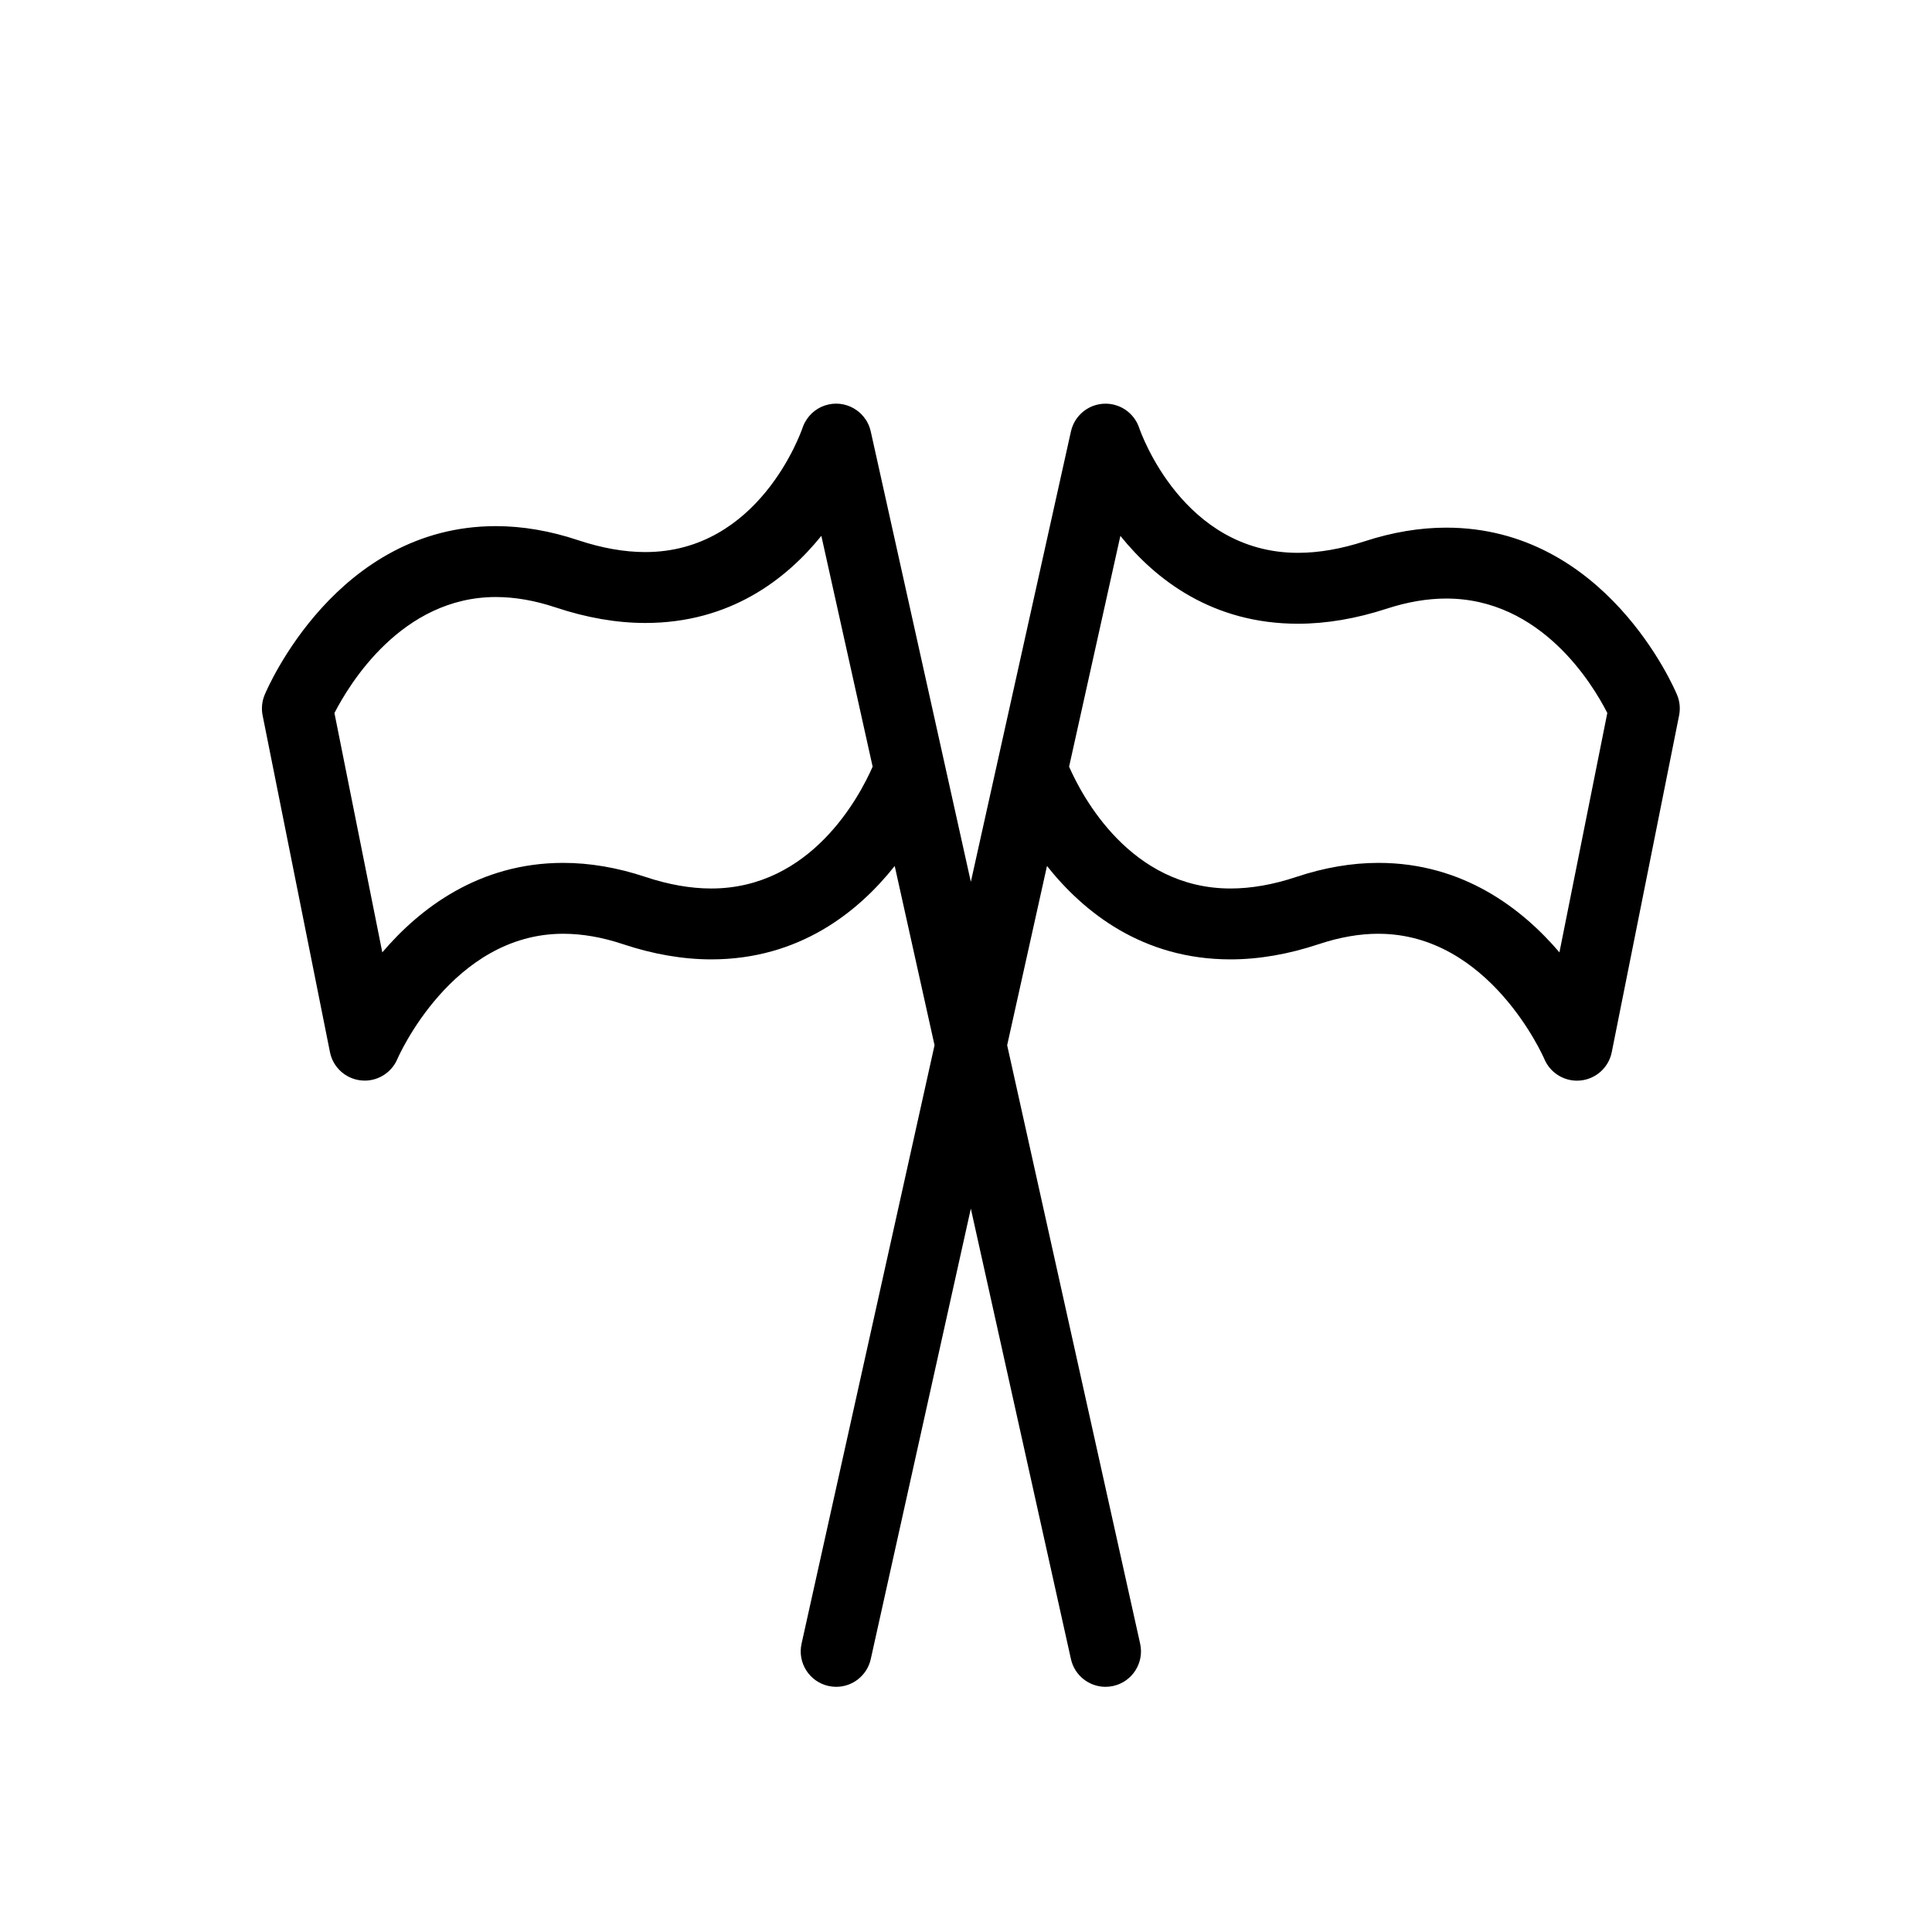 <?xml version="1.0" encoding="UTF-8"?>
<!-- Uploaded to: ICON Repo, www.svgrepo.com, Generator: ICON Repo Mixer Tools -->
<svg fill="#000000" width="800px" height="800px" version="1.1" viewBox="144 144 512 512" xmlns="http://www.w3.org/2000/svg">
 <path d="m509.31 391.46c29.387 0 43.691 32.574 43.949 33.176 1.477 3.512 4.906 5.754 8.656 5.754 0.309 0 0.621-0.016 0.934-0.047 4.109-0.41 7.473-3.453 8.281-7.504l17.848-89.242c0.367-1.832 0.18-3.731-0.539-5.457-0.754-1.809-18.953-44.309-61.168-44.309-6.988 0-14.258 1.215-21.613 3.613-6.231 2.031-12.18 3.062-17.684 3.062-30.418 0-41.629-31.797-42.078-33.117-0.027-0.082-0.062-0.156-0.09-0.238-0.043-0.121-0.09-0.242-0.137-0.359-0.066-0.164-0.141-0.324-0.219-0.48-0.043-0.09-0.082-0.184-0.129-0.273-0.121-0.23-0.246-0.453-0.387-0.672-0.012-0.016-0.02-0.035-0.031-0.051-0.152-0.242-0.316-0.473-0.492-0.695-0.047-0.059-0.098-0.117-0.145-0.172-0.125-0.156-0.258-0.312-0.395-0.457-0.074-0.082-0.152-0.16-0.23-0.238-0.117-0.117-0.234-0.23-0.359-0.344-0.094-0.082-0.184-0.164-0.281-0.246-0.117-0.098-0.242-0.195-0.367-0.289-0.102-0.078-0.199-0.156-0.305-0.227-0.148-0.102-0.305-0.199-0.461-0.293-0.117-0.07-0.234-0.145-0.355-0.211-0.203-0.113-0.406-0.219-0.617-0.312-0.09-0.039-0.18-0.074-0.27-0.113-0.184-0.078-0.371-0.148-0.559-0.215-0.086-0.031-0.176-0.059-0.262-0.086-0.215-0.066-0.43-0.125-0.648-0.18-0.047-0.012-0.09-0.027-0.141-0.039-0.023-0.004-0.043-0.008-0.066-0.012-0.289-0.062-0.578-0.113-0.871-0.148h-0.012c-0.281-0.031-0.57-0.051-0.859-0.059-0.125-0.004-0.246 0-0.367 0.004-0.117 0-0.23 0-0.348 0.004-0.043 0-0.086 0.008-0.129 0.012-0.141 0.008-0.277 0.023-0.418 0.039-0.148 0.016-0.293 0.035-0.438 0.059-0.133 0.02-0.266 0.043-0.395 0.07-0.16 0.031-0.316 0.07-0.469 0.109-0.113 0.027-0.227 0.055-0.34 0.09-0.203 0.059-0.402 0.129-0.602 0.203-0.062 0.023-0.125 0.043-0.188 0.066-0.262 0.105-0.52 0.219-0.77 0.348-0.055 0.027-0.105 0.059-0.16 0.09-0.195 0.102-0.383 0.211-0.566 0.324-0.078 0.051-0.156 0.102-0.234 0.152-0.156 0.102-0.309 0.211-0.457 0.32-0.082 0.062-0.168 0.129-0.246 0.195-0.137 0.113-0.273 0.227-0.402 0.348-0.078 0.07-0.16 0.141-0.234 0.215-0.137 0.133-0.266 0.273-0.395 0.414-0.062 0.066-0.125 0.129-0.188 0.199-0.176 0.203-0.34 0.414-0.5 0.633-0.062 0.086-0.121 0.18-0.18 0.27-0.098 0.145-0.191 0.289-0.281 0.438-0.062 0.102-0.117 0.211-0.176 0.316-0.078 0.148-0.156 0.297-0.23 0.449-0.051 0.105-0.098 0.215-0.145 0.32-0.074 0.172-0.141 0.348-0.203 0.527-0.035 0.094-0.07 0.188-0.102 0.285-0.09 0.277-0.172 0.559-0.234 0.848l-19.473 87.621-7.055 31.75-7.055-31.75-19.473-87.621c-0.062-0.289-0.145-0.57-0.234-0.848-0.031-0.098-0.07-0.199-0.105-0.297-0.062-0.172-0.125-0.34-0.195-0.504-0.051-0.121-0.105-0.234-0.16-0.352-0.062-0.133-0.133-0.266-0.199-0.395-0.07-0.129-0.137-0.254-0.211-0.379-0.059-0.102-0.125-0.199-0.191-0.297-0.352-0.539-0.75-1.039-1.199-1.488-0.02-0.02-0.039-0.043-0.059-0.062-0.156-0.156-0.324-0.305-0.492-0.449-0.027-0.023-0.055-0.047-0.082-0.07-0.176-0.148-0.359-0.293-0.547-0.43-0.008-0.004-0.012-0.008-0.02-0.016-2.098-1.504-4.793-2.152-7.512-1.547-2.738 0.609-4.922 2.363-6.18 4.641-0.023 0.043-0.051 0.082-0.074 0.125-0.082 0.156-0.156 0.312-0.23 0.473-0.051 0.105-0.098 0.207-0.141 0.312-0.055 0.133-0.109 0.27-0.156 0.406-0.023 0.07-0.055 0.137-0.078 0.207-0.461 1.344-11.602 32.945-41.68 32.949-5.547 0-11.551-1.062-17.84-3.16-7.394-2.465-14.715-3.715-21.754-3.715-42.129 0-60.516 42.875-61.277 44.703-0.719 1.727-0.91 3.629-0.543 5.461l17.848 89.242c0.809 4.039 4.16 7.07 8.258 7.488 0.32 0.031 0.641 0.051 0.957 0.051 3.738 0 7.168-2.238 8.652-5.734 0.141-0.332 14.441-33.184 43.953-33.184 5.016 0 10.336 0.926 15.812 2.75 8.035 2.68 15.906 4.035 23.395 4.039h0.004c23.367 0 38.988-12.582 48.633-24.754l10.555 47.5-35.242 158.6c-1.125 5.066 2.066 10.082 7.133 11.207 0.688 0.152 1.371 0.227 2.047 0.227 4.305 0 8.188-2.981 9.16-7.359l26.52-119.37 26.527 119.37c0.973 4.379 4.856 7.359 9.16 7.359 0.676 0 1.359-0.074 2.047-0.227 5.062-1.125 8.258-6.144 7.133-11.207l-35.242-158.6 10.555-47.5c9.648 12.172 25.27 24.754 48.637 24.754 7.488 0 15.359-1.359 23.395-4.035 5.481-1.828 10.801-2.758 15.816-2.758zm-176.84-12c-5.465 0-11.34-1.035-17.453-3.074-7.394-2.465-14.715-3.715-21.754-3.715-22.375 0-38.055 12.098-47.949 23.715l-12.684-63.422c3.91-7.629 17.816-30.746 42.785-30.746 5.016 0 10.336 0.926 15.812 2.75 8.211 2.738 16.211 4.125 23.781 4.125h0.004c22.453 0 37.371-11.574 46.652-23.09l13.594 61.168c-3.438 7.852-16.277 32.289-42.789 32.289zm137.64 0c-26.531 0-39.367-24.477-42.789-32.285l3.012-13.559 10.578-47.605c9.336 11.598 24.375 23.285 47.066 23.285 7.488 0 15.398-1.34 23.512-3.988 5.469-1.785 10.781-2.688 15.785-2.688 25.148 0 38.805 22.707 42.68 30.328l-12.688 63.438c-9.898-11.617-25.574-23.715-47.953-23.715-7.039 0-14.359 1.25-21.754 3.715-6.113 2.043-11.984 3.074-17.449 3.074z"/>
</svg>